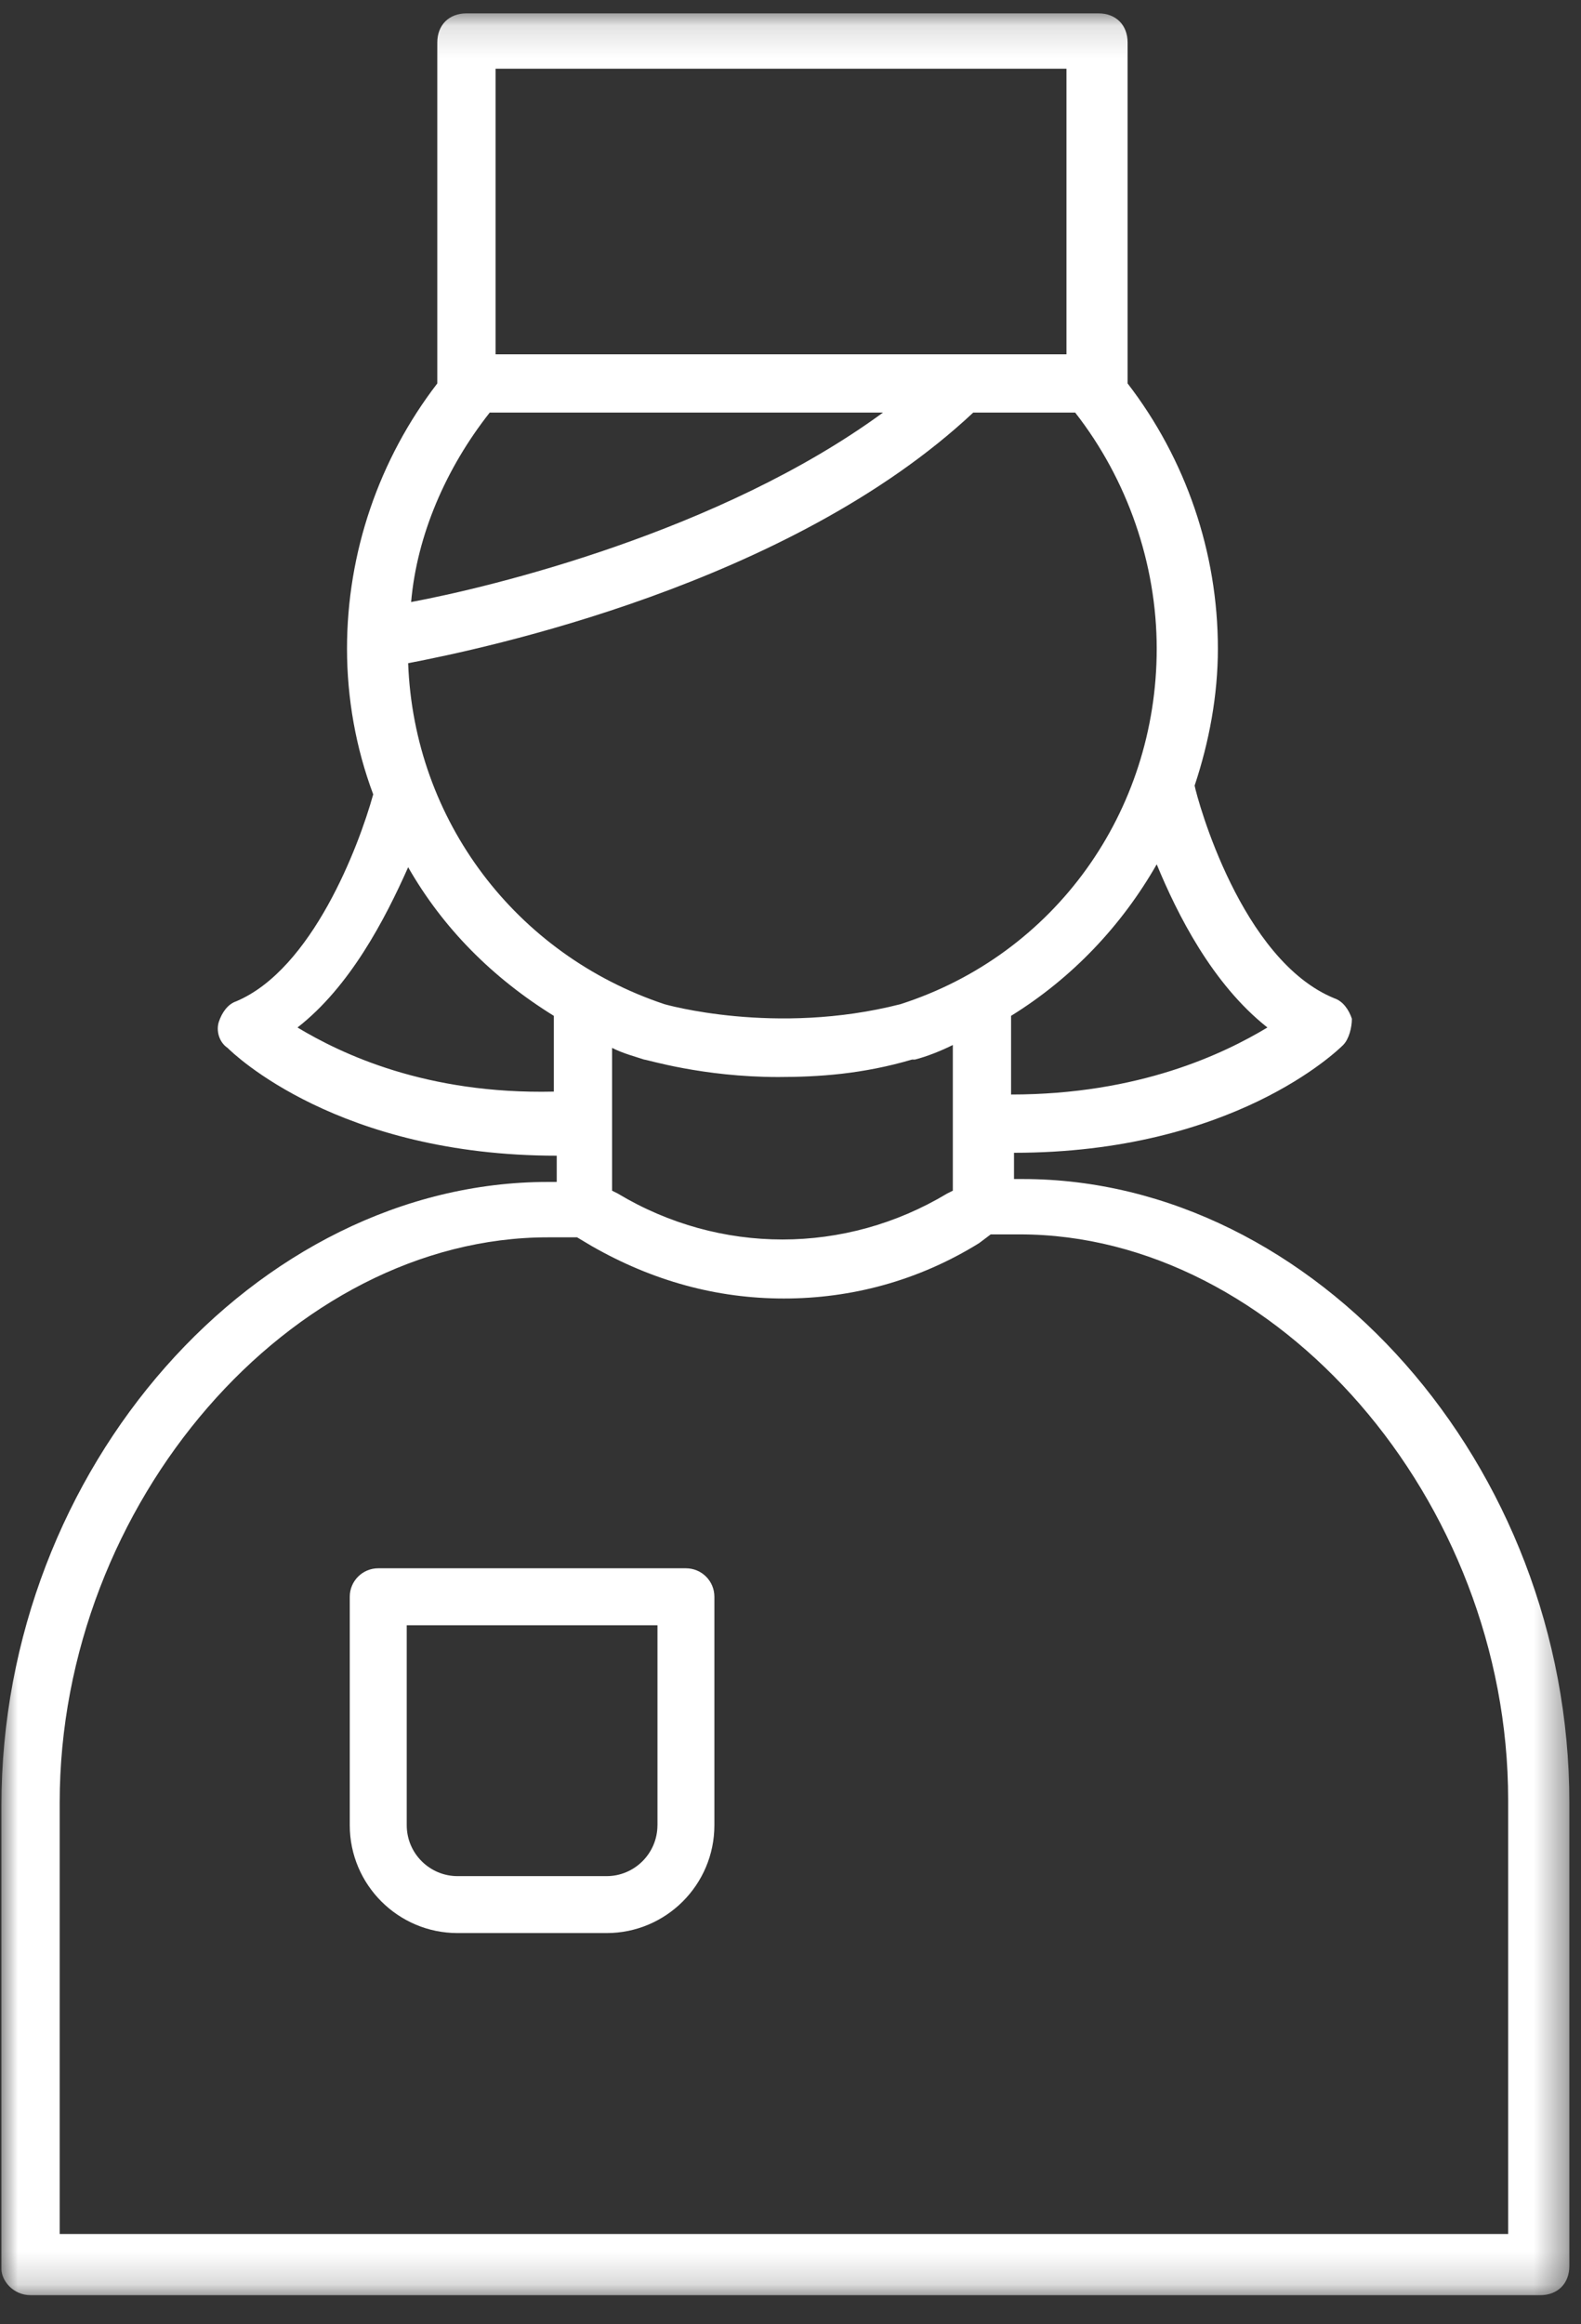 <?xml version="1.0" encoding="UTF-8"?>
<svg width="49px" height="72px" viewBox="0 0 49 72" version="1.1" xmlns="http://www.w3.org/2000/svg" xmlns:xlink="http://www.w3.org/1999/xlink">
    <rect x="0" y="0" width="49" height="72" fill="#333333" stroke="none"/>
    <!-- Generator: Sketch 52.5 (67469) - http://www.bohemiancoding.com/sketch -->
    <title>Group 6</title>
    <desc>Created with Sketch.</desc>
    <defs>
        <polygon id="path-1" points="0 0.138 48.595 0.138 48.595 70.821 0 70.821"></polygon>
    </defs>
    <g id="Page-1" stroke="none" stroke-width="1" fill="none" fill-rule="evenodd">
        <g id="Desktop-HD" transform="translate(-576, -147)">
            <g id="icons" transform="translate(242, 147)">
                <g id="Group-6" transform="translate(334.044, 0)">
                    <g id="Group-3" transform="translate(0, 0.276)">
                        <mask id="mask-2" fill="white">
                            <use xlink:href="#path-1"></use>
                        </mask>
                        <g id="Clip-2"></g>
                        <path d="M0.903,70.822 L47.693,70.822 C48.235,70.822 48.595,70.461 48.595,69.918 L48.595,55.566 C48.595,45.094 40.682,36.247 31.654,36.247 L31.383,36.247 L31.383,35.434 C38.153,35.434 41.404,32.275 41.585,32.095 C41.765,31.914 41.855,31.553 41.855,31.282 C41.765,31.011 41.585,30.741 41.315,30.65 C38.425,29.476 37.07,24.511 36.981,24.06 C37.432,22.706 37.702,21.261 37.702,19.817 C37.702,16.839 36.711,13.949 34.904,11.602 L34.904,1.041 C34.904,0.499 34.542,0.138 34.002,0.138 L14.413,0.138 C13.871,0.138 13.509,0.499 13.509,1.041 L13.509,11.602 C11.703,13.949 10.711,16.839 10.711,19.817 C10.711,21.353 10.982,22.887 11.523,24.331 C11.072,25.956 9.629,29.747 7.28,30.741 C7.009,30.831 6.831,31.101 6.74,31.373 C6.649,31.643 6.74,32.004 7.009,32.185 C7.19,32.365 10.44,35.524 17.211,35.524 L17.211,36.337 L16.94,36.337 C7.912,36.337 -0,45.184 -0,55.655 L-0,70.009 C-0,70.37 0.36,70.822 0.903,70.822 Z M18.926,32.185 C19.286,32.365 19.648,32.455 19.918,32.546 C20.009,32.546 21.725,33.087 24.071,33.087 C25.334,33.087 26.688,32.997 28.223,32.546 L28.313,32.546 C28.675,32.455 29.127,32.275 29.487,32.095 L29.487,36.608 L29.308,36.698 C26.148,38.594 22.265,38.594 19.105,36.698 L18.926,36.608 L18.926,32.185 Z M39.237,31.553 C37.884,32.365 35.265,33.629 31.292,33.629 L31.292,31.192 C33.189,30.018 34.724,28.393 35.806,26.498 C36.44,28.032 37.521,30.199 39.237,31.553 Z M35.806,19.817 C35.806,24.873 32.646,29.296 27.863,30.831 C23.981,31.823 20.55,30.831 20.55,30.831 C15.947,29.296 12.787,25.143 12.606,20.268 C14.953,19.817 24.433,17.831 30.119,12.505 L33.279,12.505 C34.904,14.582 35.806,17.199 35.806,19.817 Z M33.009,1.944 L33.009,10.7 L15.315,10.7 L15.315,1.853 L33.009,1.853 L33.009,1.944 Z M15.134,12.505 L27.322,12.505 C22.265,16.207 15.134,17.921 12.698,18.373 C12.879,16.297 13.781,14.22 15.134,12.505 Z M9.176,31.553 C10.8,30.289 11.883,28.213 12.606,26.588 C13.69,28.483 15.225,30.018 17.121,31.192 L17.121,33.539 C13.149,33.629 10.53,32.365 9.176,31.553 Z M1.806,55.566 C1.806,46.267 8.996,38.053 16.94,38.053 L17.842,38.053 L18.294,38.323 C20.19,39.407 22.175,39.948 24.252,39.948 C26.329,39.948 28.405,39.407 30.301,38.233 L30.661,37.962 L31.565,37.962 C39.508,37.962 46.698,46.177 46.698,55.475 L46.698,68.926 L1.806,68.926 L1.806,55.566 Z" id="Fill-1" fill="#FFFFFF" mask="url(#mask-2)"></path>
                    </g>
                    <path d="M21.214,48.581 L11.679,48.581 C11.191,48.581 10.796,48.976 10.796,49.463 L10.796,56.54 C10.796,58.382 12.294,59.881 14.138,59.881 L18.756,59.881 C20.598,59.881 22.097,58.384 22.097,56.54 L22.097,49.463 C22.097,48.975 21.703,48.581 21.214,48.581 Z M20.332,56.54 C20.332,57.408 19.625,58.117 18.756,58.117 L14.139,58.117 C13.268,58.117 12.562,57.409 12.562,56.54 L12.562,50.346 L20.333,50.346 L20.333,56.54 L20.332,56.54 Z" id="Fill-4" fill="#FFFFFF"></path>
                </g>
            </g>
        </g>
    </g>
</svg>